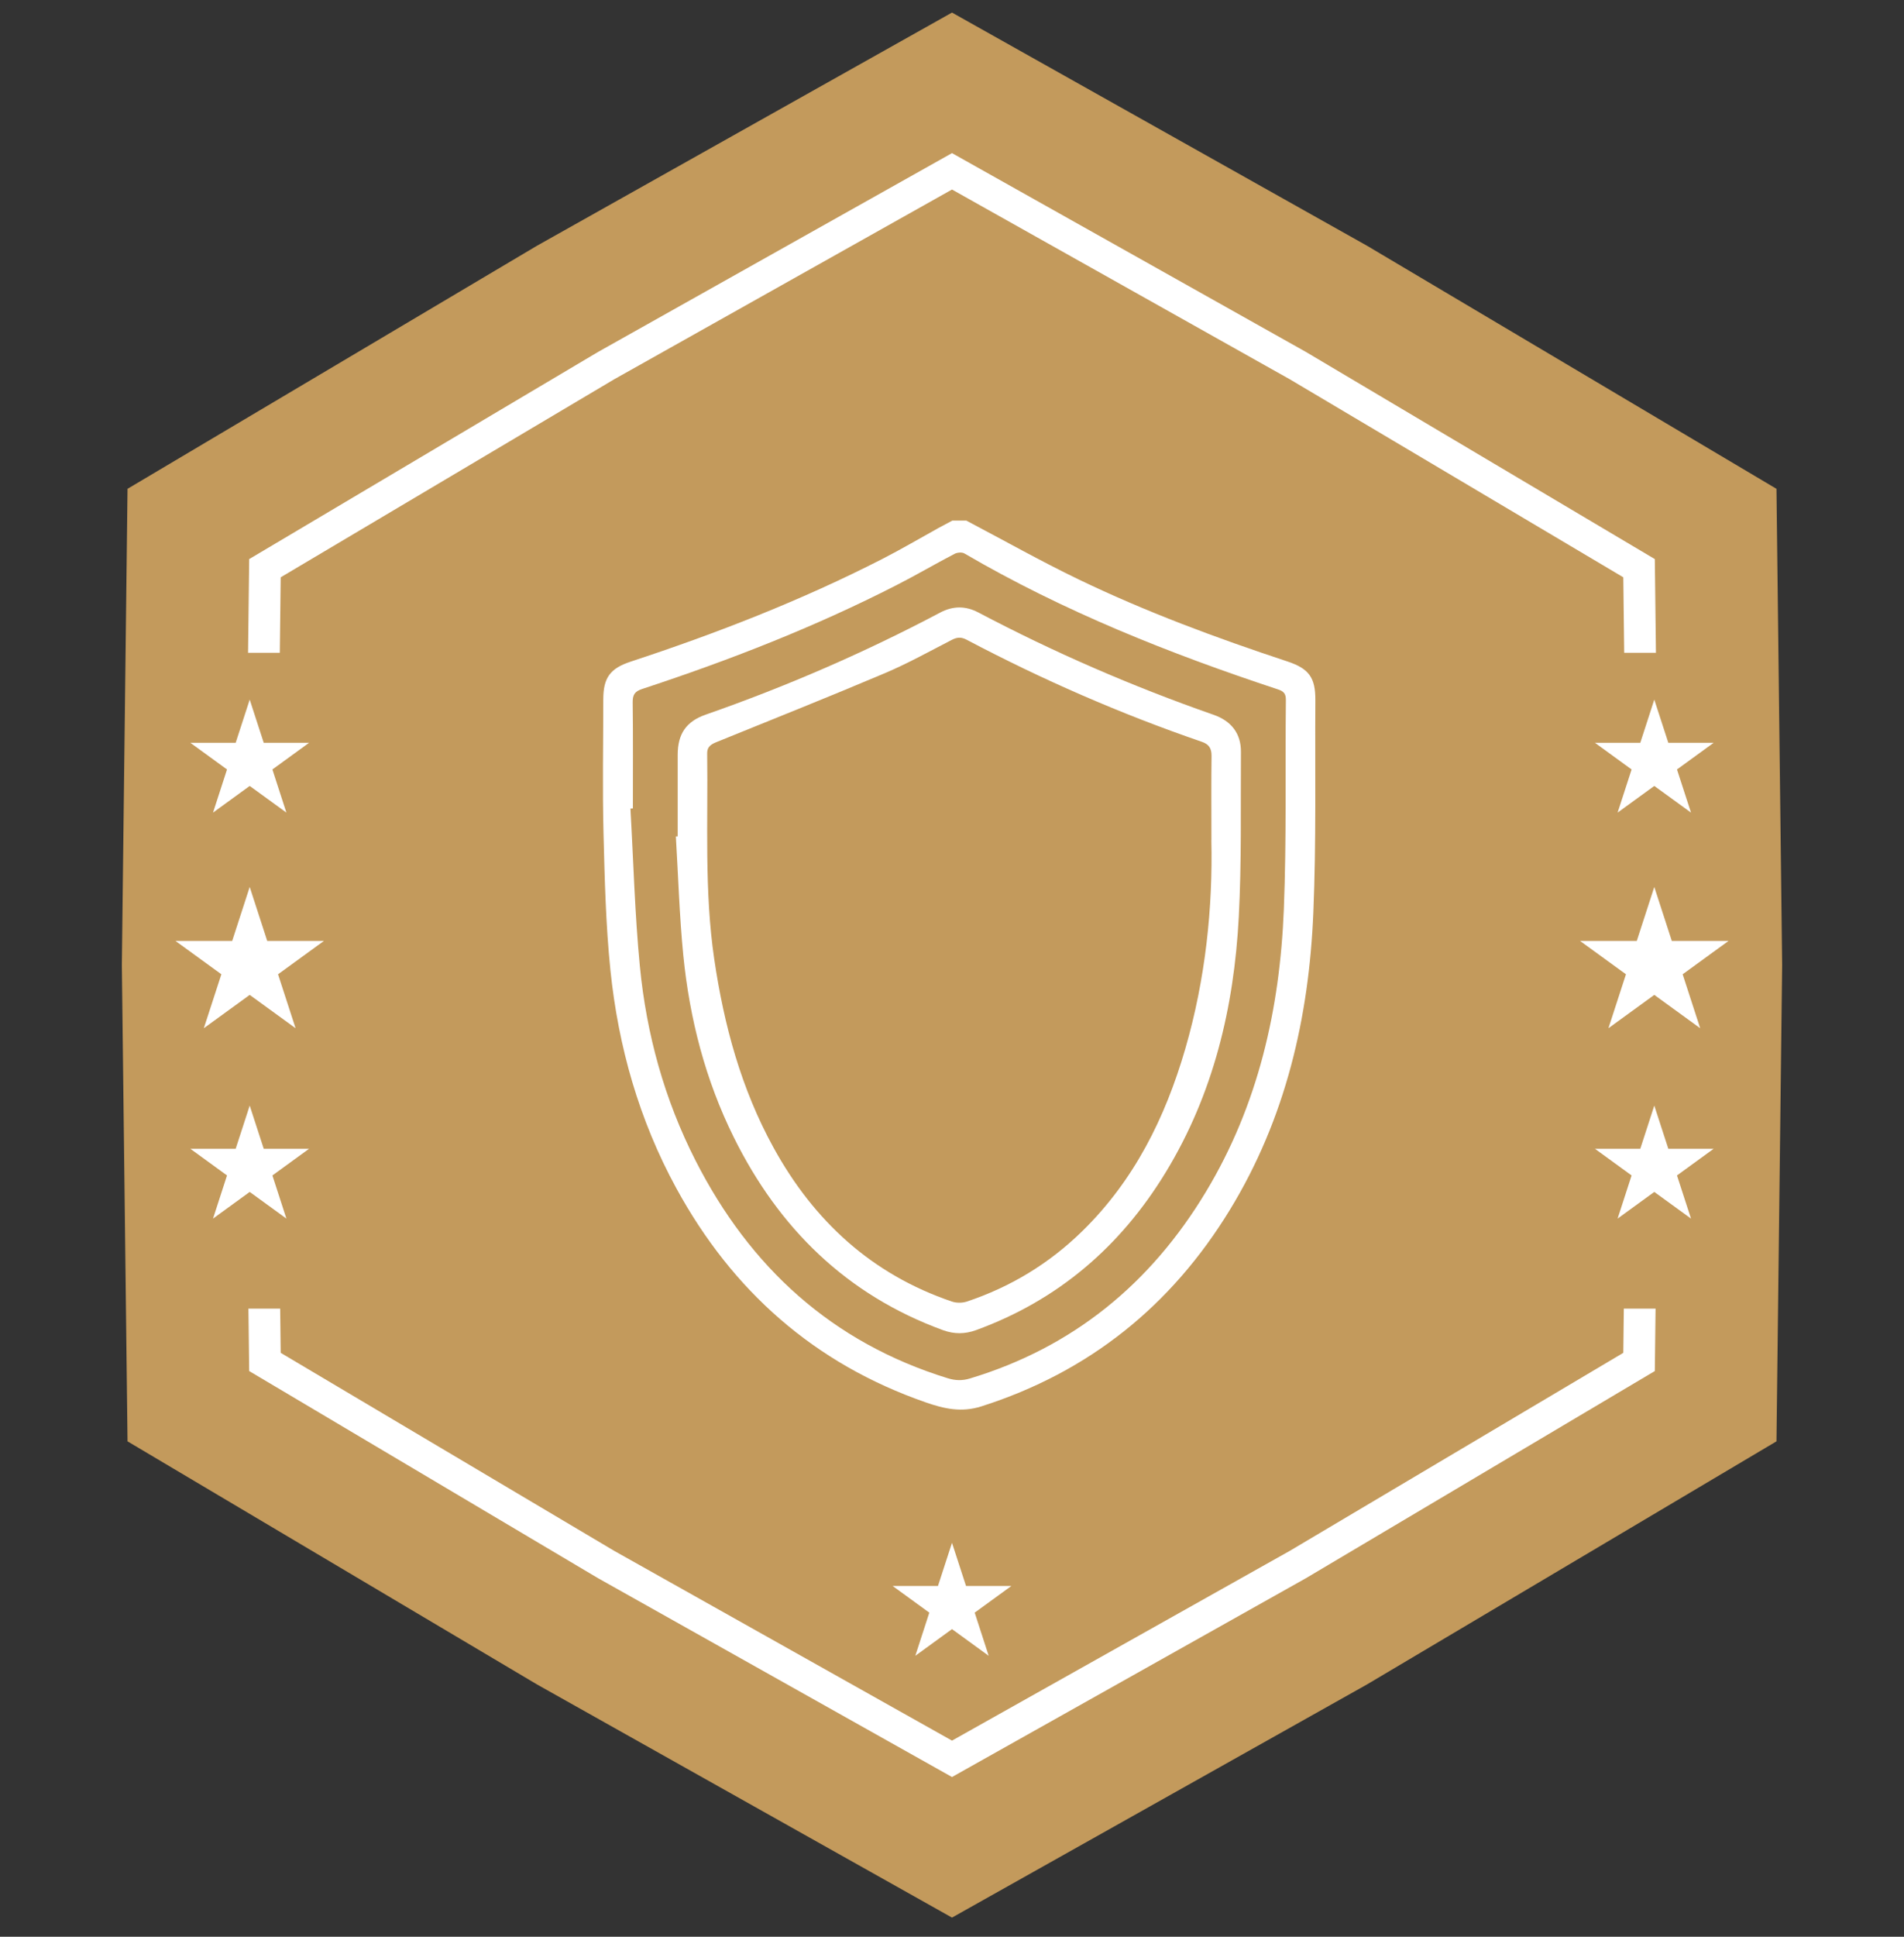<svg xmlns="http://www.w3.org/2000/svg" width="60" height="61" viewBox="0 0 60 61" fill="none"><rect x="0" y="0" width="60" height="61" fill="#333333" stroke="none"/><path d="M30 0.396L43.08 7.741L55.981 15.396L56.16 30.396L55.981 45.397L43.08 53.052L30 60.397L16.92 53.052L4.019 45.397L3.84 30.396L4.019 15.396L16.92 7.741L30 0.396Z" fill="#C39A5C"></path><path d="M19.1 11.516L30 5.396L40.9 11.516L51.651 17.896L51.8 30.396L51.651 42.896L40.9 49.276L30 55.396L19.1 49.276L8.349 42.896L8.2 30.396L8.349 17.896L19.1 11.516Z" stroke="white"></path><rect x="5.41" y="20.561" width="49.18" height="20.656" fill="#C39A5C"></rect><path d="M30 48.593L30.442 49.952H31.871L30.715 50.792L31.156 52.151L30 51.311L28.844 52.151L29.285 50.792L28.129 49.952H29.558L30 48.593Z" fill="white"></path><path d="M7.869 22.035L8.311 23.395H9.74L8.584 24.235L9.025 25.594L7.869 24.754L6.713 25.594L7.154 24.235L5.998 23.395H7.427L7.869 22.035Z" fill="white"></path><path d="M7.869 34.822L8.311 36.182H9.74L8.584 37.022L9.025 38.381L7.869 37.541L6.713 38.381L7.154 37.022L5.998 36.182H7.427L7.869 34.822Z" fill="white"></path><path d="M7.869 27.936L8.421 29.636H10.207L8.762 30.686L9.314 32.385L7.869 31.335L6.423 32.385L6.976 30.686L5.53 29.636H7.317L7.869 27.936Z" fill="white"></path><path d="M52.131 22.035L52.573 23.395H54.002L52.846 24.235L53.288 25.594L52.131 24.754L50.975 25.594L51.416 24.235L50.26 23.395H51.69L52.131 22.035Z" fill="white"></path><path d="M52.131 34.822L52.573 36.182H54.002L52.846 37.022L53.288 38.381L52.131 37.541L50.975 38.381L51.416 37.022L50.26 36.182H51.69L52.131 34.822Z" fill="white"></path><path d="M52.131 27.936L52.683 29.636H54.47L53.025 30.686L53.577 32.385L52.131 31.335L50.686 32.385L51.238 30.686L49.792 29.636H51.579L52.131 27.936Z" fill="white"></path><path d="M30.451 16.396C31.627 17.015 32.786 17.669 33.981 18.245C36.109 19.271 38.322 20.09 40.563 20.831C41.248 21.057 41.455 21.339 41.45 22.054C41.436 24.28 41.48 26.509 41.387 28.732C41.251 32.055 40.51 35.236 38.755 38.108C36.91 41.127 34.32 43.214 30.927 44.295C30.298 44.496 29.745 44.369 29.174 44.17C25.668 42.953 23.078 40.66 21.311 37.422C20.142 35.281 19.485 32.971 19.236 30.558C19.089 29.127 19.055 27.683 19.018 26.243C18.983 24.839 19.01 23.433 19.011 22.028C19.011 21.35 19.224 21.053 19.872 20.84C22.593 19.944 25.257 18.909 27.81 17.602C28.402 17.299 28.975 16.961 29.558 16.639C29.708 16.557 29.861 16.477 30.012 16.396C30.158 16.396 30.304 16.396 30.45 16.396H30.451ZM19.946 25.463C19.919 25.465 19.894 25.466 19.867 25.468C19.962 27.124 20.004 28.786 20.164 30.436C20.372 32.575 20.939 34.631 21.918 36.553C23.632 39.918 26.219 42.285 29.871 43.411C30.106 43.483 30.324 43.49 30.561 43.418C33.818 42.438 36.263 40.424 38.002 37.537C39.648 34.806 40.332 31.787 40.457 28.641C40.544 26.445 40.498 24.242 40.521 22.043C40.523 21.849 40.451 21.773 40.28 21.716C36.855 20.585 33.515 19.256 30.39 17.431C30.314 17.386 30.165 17.4 30.08 17.444C29.466 17.765 28.868 18.115 28.251 18.43C25.673 19.749 22.984 20.797 20.236 21.7C20.003 21.777 19.935 21.882 19.938 22.123C19.952 23.236 19.944 24.35 19.944 25.463H19.946Z" fill="white"></path><path d="M21.356 26.343C21.356 25.484 21.355 24.627 21.356 23.769C21.358 23.112 21.624 22.723 22.24 22.508C24.782 21.62 27.247 20.553 29.627 19.294C30.03 19.081 30.426 19.078 30.829 19.29C33.219 20.55 35.691 21.623 38.243 22.513C38.814 22.713 39.108 23.114 39.105 23.679C39.093 25.413 39.128 27.149 39.037 28.88C38.888 31.728 38.239 34.454 36.736 36.921C35.313 39.259 33.345 40.952 30.755 41.895C30.405 42.022 30.068 42.023 29.716 41.895C26.677 40.784 24.545 38.686 23.125 35.824C22.228 34.016 21.731 32.086 21.532 30.085C21.41 28.843 21.373 27.592 21.298 26.345C21.317 26.344 21.336 26.343 21.356 26.342V26.343ZM38.175 26.457C38.175 25.452 38.168 24.631 38.179 23.81C38.182 23.571 38.097 23.441 37.873 23.364C35.317 22.486 32.848 21.409 30.459 20.148C30.296 20.061 30.162 20.067 29.999 20.151C29.294 20.514 28.598 20.901 27.869 21.209C26.126 21.947 24.365 22.648 22.611 23.36C22.433 23.432 22.282 23.497 22.285 23.733C22.315 25.894 22.191 28.06 22.508 30.211C22.814 32.291 23.357 34.295 24.377 36.148C25.649 38.459 27.473 40.138 29.998 40.994C30.14 41.042 30.326 41.041 30.468 40.994C31.848 40.534 33.063 39.796 34.103 38.779C35.741 37.179 36.72 35.204 37.351 33.035C37.993 30.827 38.221 28.566 38.173 26.456L38.175 26.457Z" fill="white"></path></svg>